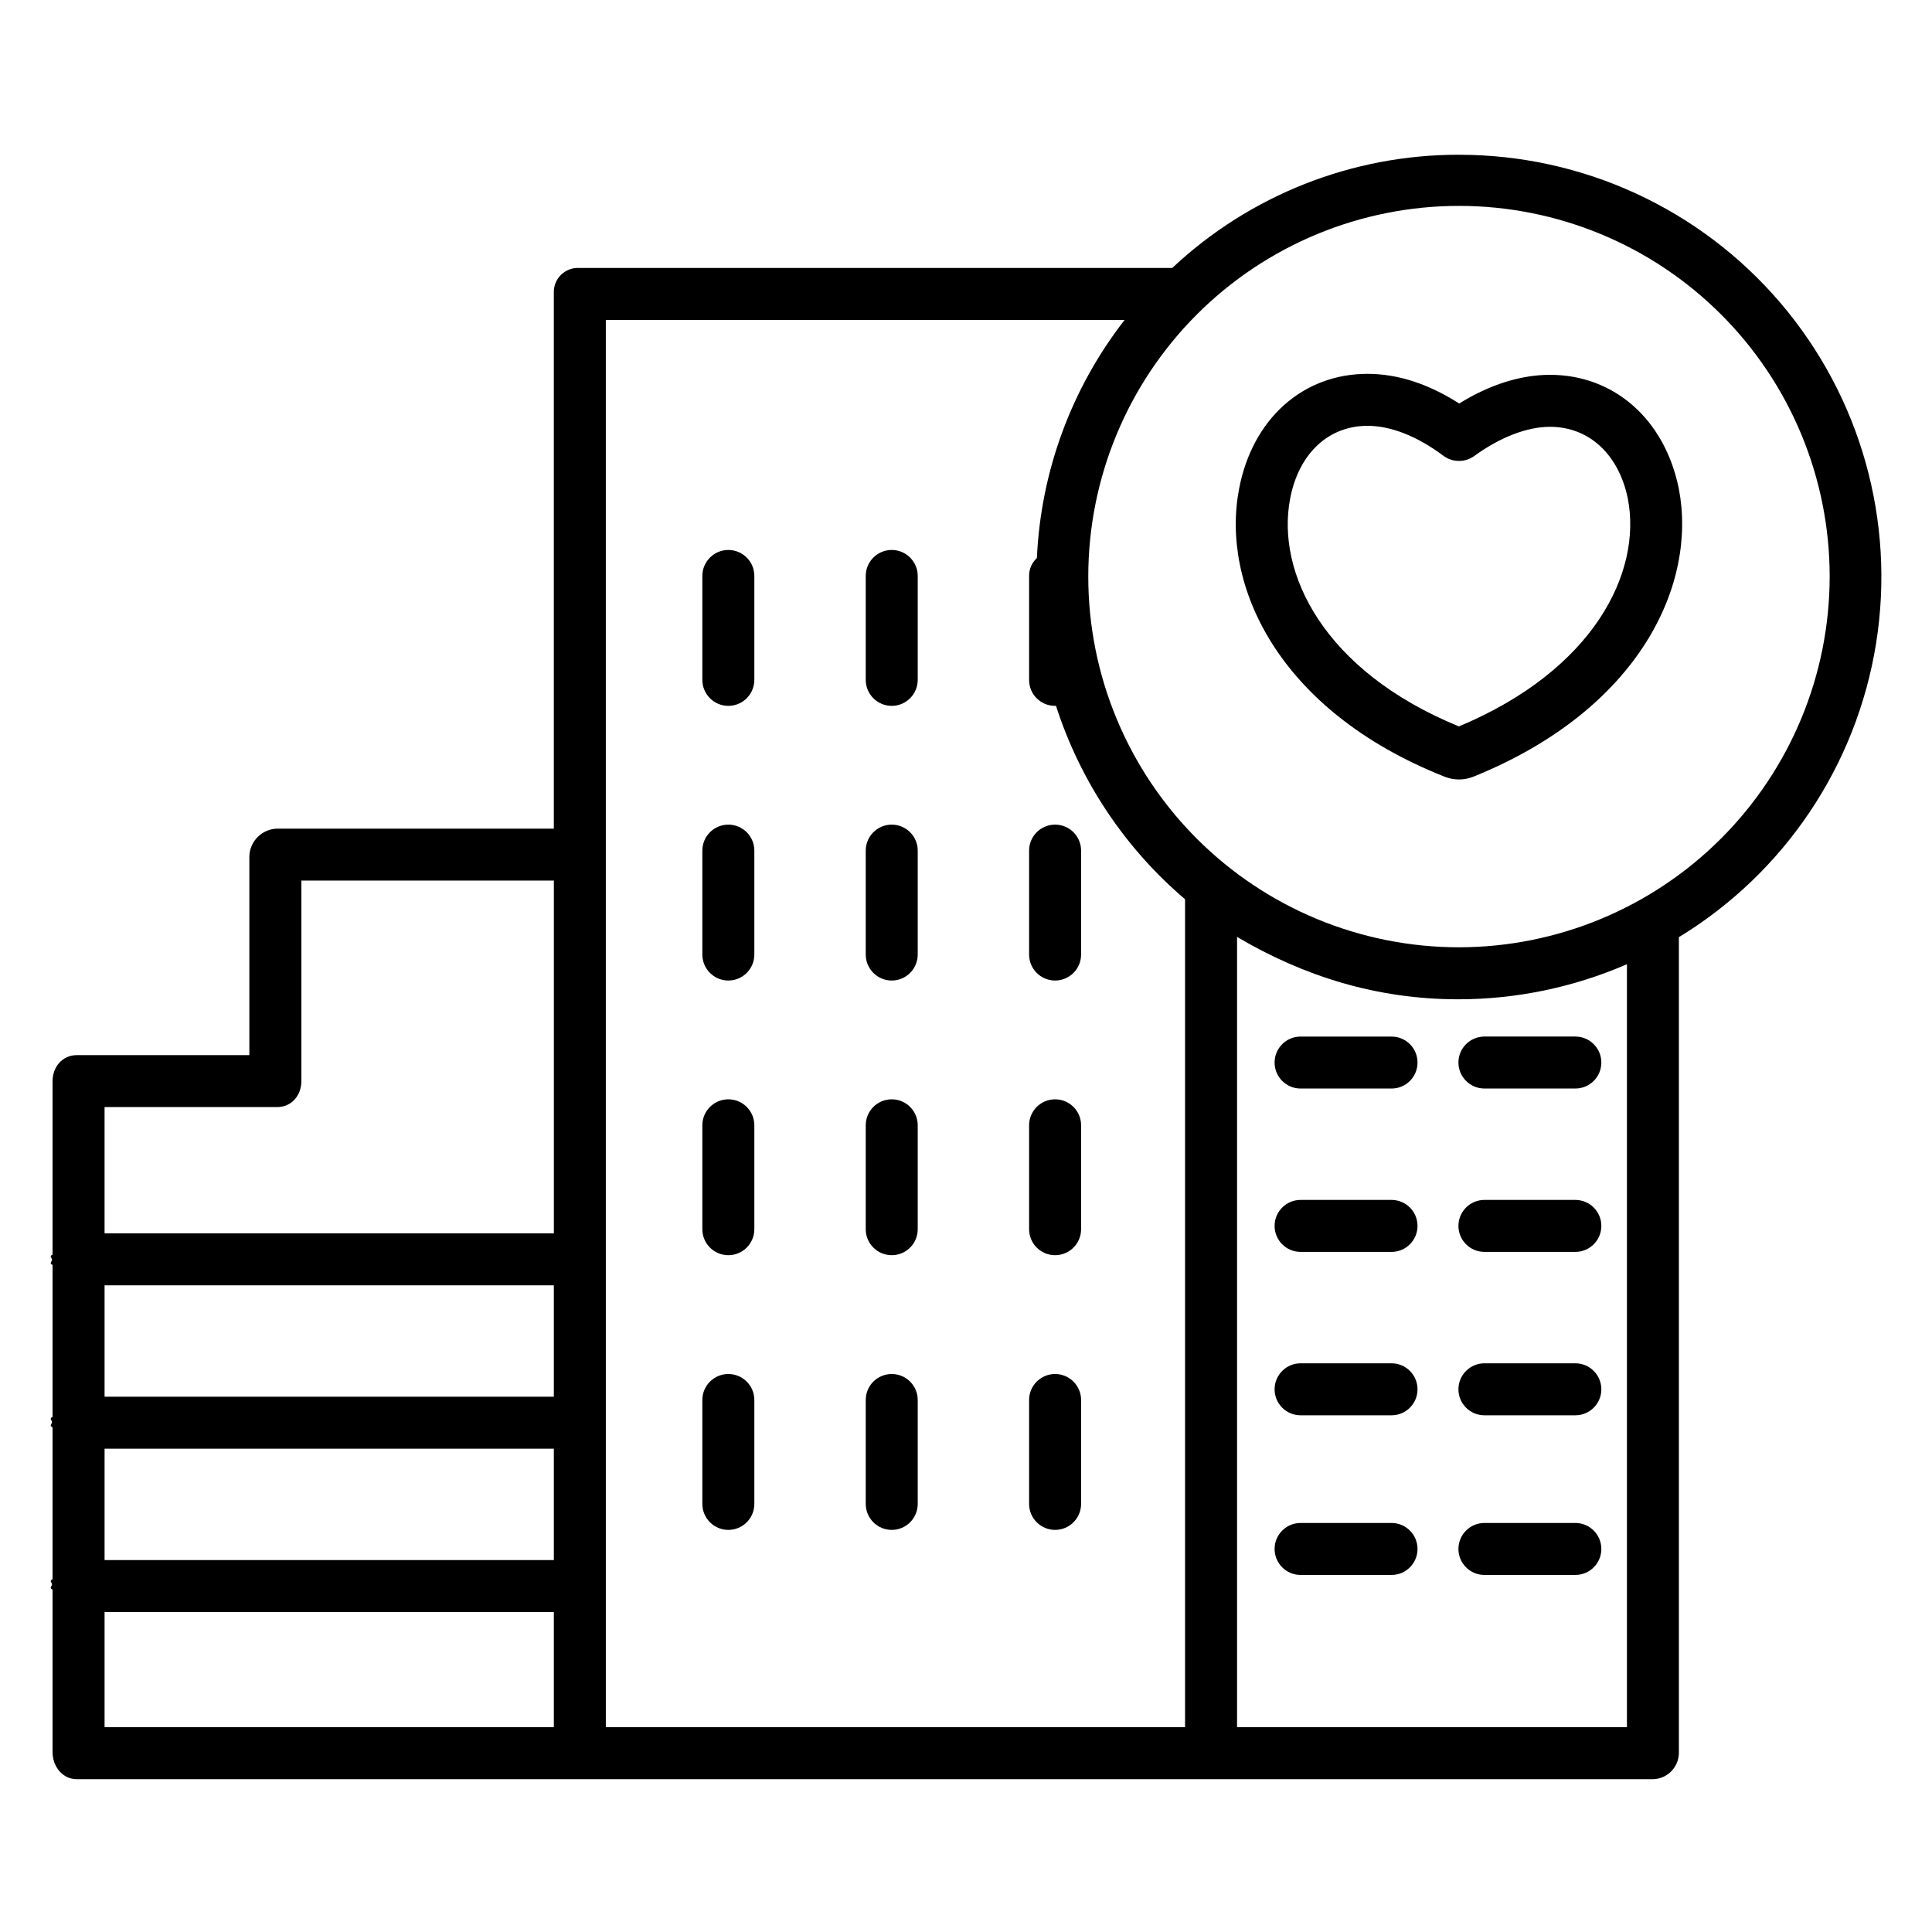 <?xml version="1.0" encoding="UTF-8"?>
<!-- Uploaded to: ICON Repo, www.svgrepo.com, Generator: ICON Repo Mixer Tools -->
<svg fill="#000000" width="800px" height="800px" version="1.1" viewBox="144 144 512 512" xmlns="http://www.w3.org/2000/svg">
 <g>
  <path d="m512.77 461.99h-24.098c-3.805 0-6.891 3.082-6.891 6.887 0 3.805 3.086 6.887 6.891 6.887h24.098c3.805 0 6.887-3.082 6.887-6.887 0-3.805-3.082-6.887-6.887-6.887z"/>
  <path d="m512.77 505.29h-24.098c-3.805 0-6.891 3.086-6.891 6.891 0 3.805 3.086 6.887 6.891 6.887h24.098c3.805 0 6.887-3.082 6.887-6.887 0-3.805-3.082-6.891-6.887-6.891z"/>
  <path d="m512.77 547.6h-24.098c-3.805 0-6.891 3.086-6.891 6.891 0 3.805 3.086 6.887 6.891 6.887h24.098c3.805 0 6.887-3.082 6.887-6.887 0-3.805-3.082-6.891-6.887-6.891z"/>
  <path d="m423.61 403.85c3.805 0 6.891-3.086 6.891-6.891v-27.535c0-3.805-3.086-6.887-6.891-6.887-3.805 0-6.887 3.082-6.887 6.887v27.535c0 3.805 3.082 6.891 6.887 6.891z"/>
  <path d="m380.32 403.85c3.801 0 6.887-3.086 6.887-6.891v-27.535c0-3.805-3.086-6.887-6.887-6.887-3.805 0-6.891 3.082-6.891 6.887v27.535c0 3.805 3.086 6.891 6.891 6.891z"/>
  <path d="m337.02 403.85c3.805 0 6.887-3.086 6.887-6.891v-27.535c0-3.805-3.082-6.887-6.887-6.887-3.805 0-6.891 3.082-6.891 6.887v27.535c0 3.805 3.086 6.891 6.891 6.891z"/>
  <path d="m512.77 418.7h-24.098c-3.805 0-6.891 3.082-6.891 6.887 0 3.805 3.086 6.887 6.891 6.887h24.098c3.805 0 6.887-3.082 6.887-6.887 0-3.805-3.082-6.887-6.887-6.887z"/>
  <path d="m561.48 461.99h-24.09c-3.805 0-6.891 3.082-6.891 6.887 0 3.805 3.086 6.887 6.891 6.887h24.094-0.004c3.805 0 6.891-3.082 6.891-6.887 0-3.805-3.086-6.887-6.891-6.887z"/>
  <path d="m561.48 505.29h-24.09c-3.805 0-6.891 3.086-6.891 6.891 0 3.805 3.086 6.887 6.891 6.887h24.094-0.004c3.805 0 6.891-3.082 6.891-6.887 0-3.805-3.086-6.891-6.891-6.891z"/>
  <path d="m561.48 547.6h-24.09c-3.805 0-6.891 3.086-6.891 6.891 0 3.805 3.086 6.887 6.891 6.887h24.094-0.004c3.805 0 6.891-3.082 6.891-6.887 0-3.805-3.086-6.891-6.891-6.891z"/>
  <path d="m537.39 432.47h24.094-0.004c3.805 0 6.891-3.082 6.891-6.887 0-3.805-3.086-6.887-6.891-6.887h-24.09c-3.805 0-6.891 3.082-6.891 6.887 0 3.805 3.086 6.887 6.891 6.887z"/>
  <path d="m380.32 331.06c3.801 0 6.887-3.086 6.887-6.891v-27.535c0-3.805-3.086-6.887-6.887-6.887-3.805 0-6.891 3.082-6.891 6.887v27.535c0 3.805 3.086 6.891 6.891 6.891z"/>
  <path d="m337.02 331.06c3.805 0 6.887-3.086 6.887-6.891v-27.535c0-3.805-3.082-6.887-6.887-6.887-3.805 0-6.891 3.082-6.891 6.887v27.535c0 3.805 3.086 6.891 6.891 6.891z"/>
  <path d="m423.61 476.64c3.805 0 6.891-3.082 6.891-6.887v-27.535c0-3.805-3.086-6.887-6.891-6.887-3.805 0-6.887 3.082-6.887 6.887v27.535c0 3.805 3.082 6.887 6.887 6.887z"/>
  <path d="m380.32 476.64c3.801 0 6.887-3.082 6.887-6.887v-27.535c0-3.805-3.086-6.887-6.887-6.887-3.805 0-6.891 3.082-6.891 6.887v27.535c0 3.805 3.086 6.887 6.891 6.887z"/>
  <path d="m337.02 476.64c3.805 0 6.887-3.082 6.887-6.887v-27.535c0-3.805-3.082-6.887-6.887-6.887-3.805 0-6.891 3.082-6.891 6.887v27.535c0 3.805 3.086 6.887 6.891 6.887z"/>
  <path d="m423.61 549.44c3.805 0 6.891-3.086 6.891-6.891v-27.535c0-3.805-3.086-6.887-6.891-6.887-3.805 0-6.887 3.082-6.887 6.887v27.535c0 1.828 0.727 3.578 2.016 4.871 1.293 1.293 3.047 2.019 4.871 2.019z"/>
  <path d="m380.32 549.44c3.801 0 6.887-3.086 6.887-6.891v-27.535c0-3.805-3.086-6.887-6.887-6.887-3.805 0-6.891 3.082-6.891 6.887v27.535c0 1.828 0.727 3.578 2.019 4.871 1.289 1.293 3.043 2.019 4.871 2.019z"/>
  <path d="m337.02 549.44c3.805 0 6.887-3.086 6.887-6.891v-27.535c0-3.805-3.082-6.887-6.887-6.887-3.805 0-6.891 3.082-6.891 6.887v27.535c0 1.828 0.727 3.578 2.019 4.871 1.293 1.293 3.043 2.019 4.871 2.019z"/>
  <path d="m530.64 185.01c-28.223-0.047-55.402 10.684-75.98 30h-157.2c-1.762-0.09-3.481 0.555-4.75 1.781-1.266 1.227-1.969 2.922-1.941 4.684v142.12h-73.336c-3.957 0.109-7.16 3.25-7.352 7.203v52.82h-45.723c-3.805 0-6.43 3.106-6.43 6.906v45.945c-0.984 0.445-0.141 0.906-0.141 1.379 0 0.469-0.844 0.934 0.141 1.379v40.262c-0.984 0.445-0.141 0.91-0.141 1.379s-0.844 0.938 0.141 1.379v40.262c-0.984 0.445-0.141 0.91-0.141 1.379s-0.844 0.934 0.141 1.379v43.051c0 3.805 2.625 7.184 6.43 7.184h417.82c3.828-0.152 6.832-3.352 6.742-7.184v-215.96c27.984-17.043 47.086-45.5 52.262-77.852 5.172-32.352-4.102-65.348-25.375-90.266-21.273-24.922-52.402-39.258-85.168-39.223zm-226.09 43.773h137.49c-14.102 18.117-22.223 40.168-23.25 63.102-1.332 1.219-2.086 2.945-2.066 4.75v27.535c-0.012 1.824 0.707 3.574 1.988 4.867 1.285 1.293 3.031 2.019 4.856 2.023 0.094-0.004 0.184-0.012 0.277-0.023 6.414 19.941 18.258 37.699 34.207 51.281v219.4h-153.5zm-13.777 285.36h-119.06v-29.523h119.06zm-119.06 13.773h119.06v29.52h-119.06zm45.727-90.527c3.805 0 6.426-3.066 6.426-6.871v-53.152h66.914v93.48h-119.07v-33.457zm-45.727 133.82h119.06v30.504h-119.06zm403.44 30.504h-103.32v-209.42c17.711 10.477 37.16 16.531 58.586 16.531 15.391 0.004 30.617-3.16 44.734-9.297zm-44.508-206.67c-26.055 0-51.043-10.348-69.465-28.773-18.426-18.422-28.777-43.41-28.777-69.465s10.352-51.043 28.773-69.465c18.426-18.426 43.414-28.777 69.469-28.777 26.055 0 51.043 10.352 69.465 28.777 18.426 18.422 28.773 43.41 28.773 69.465-0.027 26.047-10.387 51.016-28.805 69.434-18.418 18.418-43.387 28.777-69.434 28.805z"/>
  <path d="m588.9 273.5c-3.699-18.324-17.102-30.168-34.145-30.168-7.762 0-16 2.613-24.055 7.598-8.148-5.215-16.309-7.859-24.305-7.859-17.156 0-30.516 11.977-34.027 30.492-4.856 25.285 10.094 58.664 54.422 76.254 0.121 0.047 0.242 0.094 0.367 0.133v0.004c2.246 0.816 4.715 0.816 6.961 0 0.141-0.047 0.277-0.098 0.418-0.152 44.301-17.949 59.23-51.227 54.375-76.246zm-58.277 63.008c-36.043-14.777-48.461-40.863-44.723-60.363 2.258-11.906 10.109-19.297 20.496-19.297 6.207 0 13.168 2.746 20.129 7.938 2.418 1.805 5.727 1.828 8.168 0.055 6.867-4.984 13.996-7.731 20.074-7.731 10.348 0 18.254 7.316 20.637 19.09 3.711 19.254-8.727 45.227-44.777 60.309z"/>
 </g>
</svg>